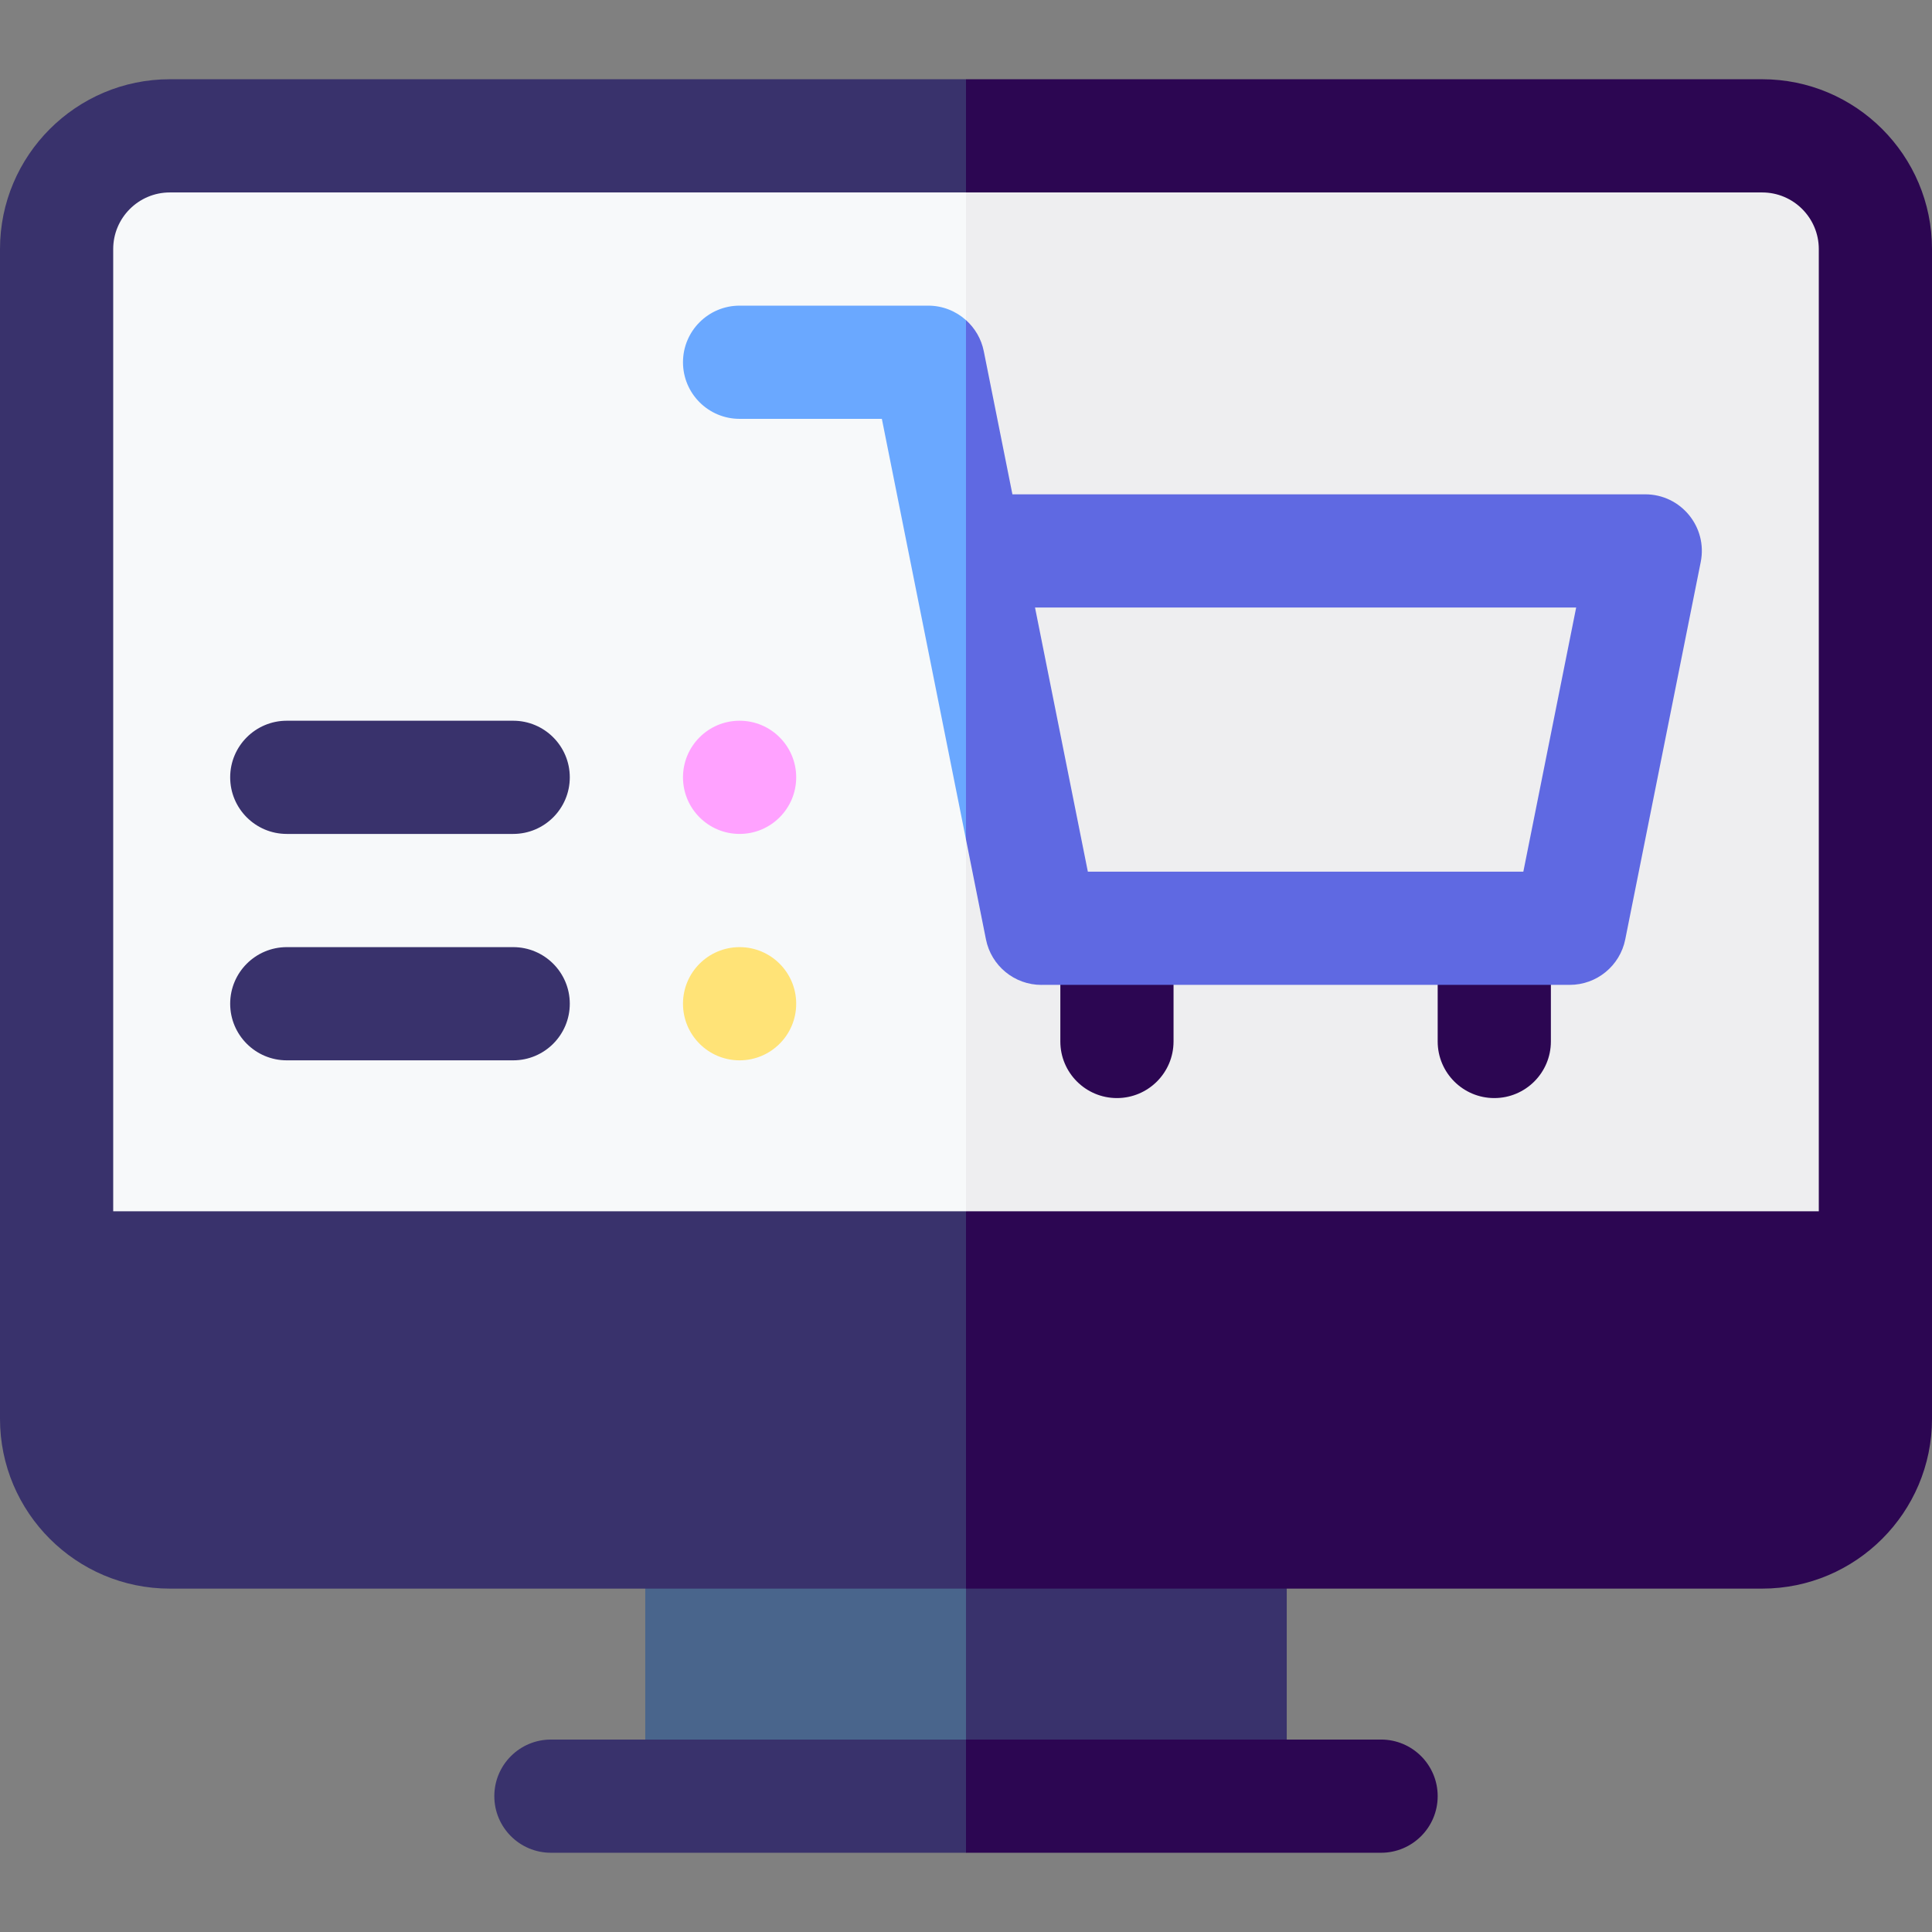 <?xml version="1.0" encoding="UTF-8"?>
<svg xmlns="http://www.w3.org/2000/svg" id="Layer_1" version="1.1" viewBox="0 0 512 512">
  <rect x="0" y="0" width="512" height="512" fill="#808080" stroke="none"/>
  <defs>
    <style>
      .st0 {
        fill: #2c0652;
      }

      .st1 {
        fill: #39326c;
      }

      .st2 {
        fill: #49658c;
      }

      .st3 {
        fill: #5f69e2;
      }

      .st4 {
        fill: #ffe377;
      }

      .st5 {
        fill: #6aa8ff;
      }

      .st6 {
        fill: #f7f9fa;
      }

      .st7 {
        fill: #eeeef0;
      }

      .st8 {
        fill: #ffa2ff;
      }
    </style>
  </defs>
  <g>
    <path class="st2" d="M171,391v85h85l20-42-20-43h-85Z"></path>
    <path class="st1" d="M256,391h85v85h-85v-85Z"></path>
    <path class="st1" d="M45,21C20.19,21,0,41.19,0,66v310c0,24.81,20.19,45,45,45h211l40-187-40-213H45Z"></path>
    <path class="st0" d="M467,21h-211v400h211c24.81,0,45-20.19,45-45V66c0-24.81-20.19-45-45-45Z"></path>
    <path class="st6" d="M45,51c-8.27,0-15,6.73-15,15v255h226l50-122-50-148H45Z"></path>
    <path class="st7" d="M482,66c0-8.27-6.73-15-15-15h-211v270h226V66Z"></path>
    <path class="st1" d="M131,476c0,8.28,6.72,15,15,15h110l20-15-20-15h-110c-8.28,0-15,6.72-15,15Z"></path>
    <path class="st0" d="M366,491c8.28,0,15-6.72,15-15s-6.72-15-15-15h-110v30h110Z"></path>
  </g>
  <g>
    <path class="st0" d="M311,246v30c0,8.28-6.72,15-15,15s-15-6.72-15-15v-30h30Z"></path>
    <path class="st0" d="M411,246v30c0,8.28-6.72,15-15,15s-15-6.72-15-15v-30h30Z"></path>
    <path class="st5" d="M256,84.84c-2.68-2.4-6.19-3.84-10-3.84h-50c-8.28,0-15,6.72-15,15s6.72,15,15,15h37.7l22.3,111.48,8-68.82-8-68.82Z"></path>
    <path class="st3" d="M276,261h140c7.15,0,13.31-5.05,14.71-12.06l20-100c1.86-9.28-5.24-17.94-14.71-17.94h-167.7l-7.59-37.94c-.66-3.28-2.36-6.12-4.71-8.22v137.65l5.29,26.46c1.4,7.01,7.56,12.06,14.71,12.06h0Z"></path>
    <path class="st7" d="M417.7,161l-14,70h-115.41l-14-70h143.41Z"></path>
    <path class="st1" d="M136,221h-60c-8.28,0-15-6.72-15-15s6.72-15,15-15h60c8.28,0,15,6.72,15,15s-6.72,15-15,15Z"></path>
    <path class="st1" d="M136,281h-60c-8.28,0-15-6.72-15-15s6.72-15,15-15h60c8.28,0,15,6.72,15,15s-6.72,15-15,15Z"></path>
    <circle class="st4" cx="196" cy="266" r="15"></circle>
    <circle class="st8" cx="196" cy="206" r="15"></circle>
  </g>
</svg>
